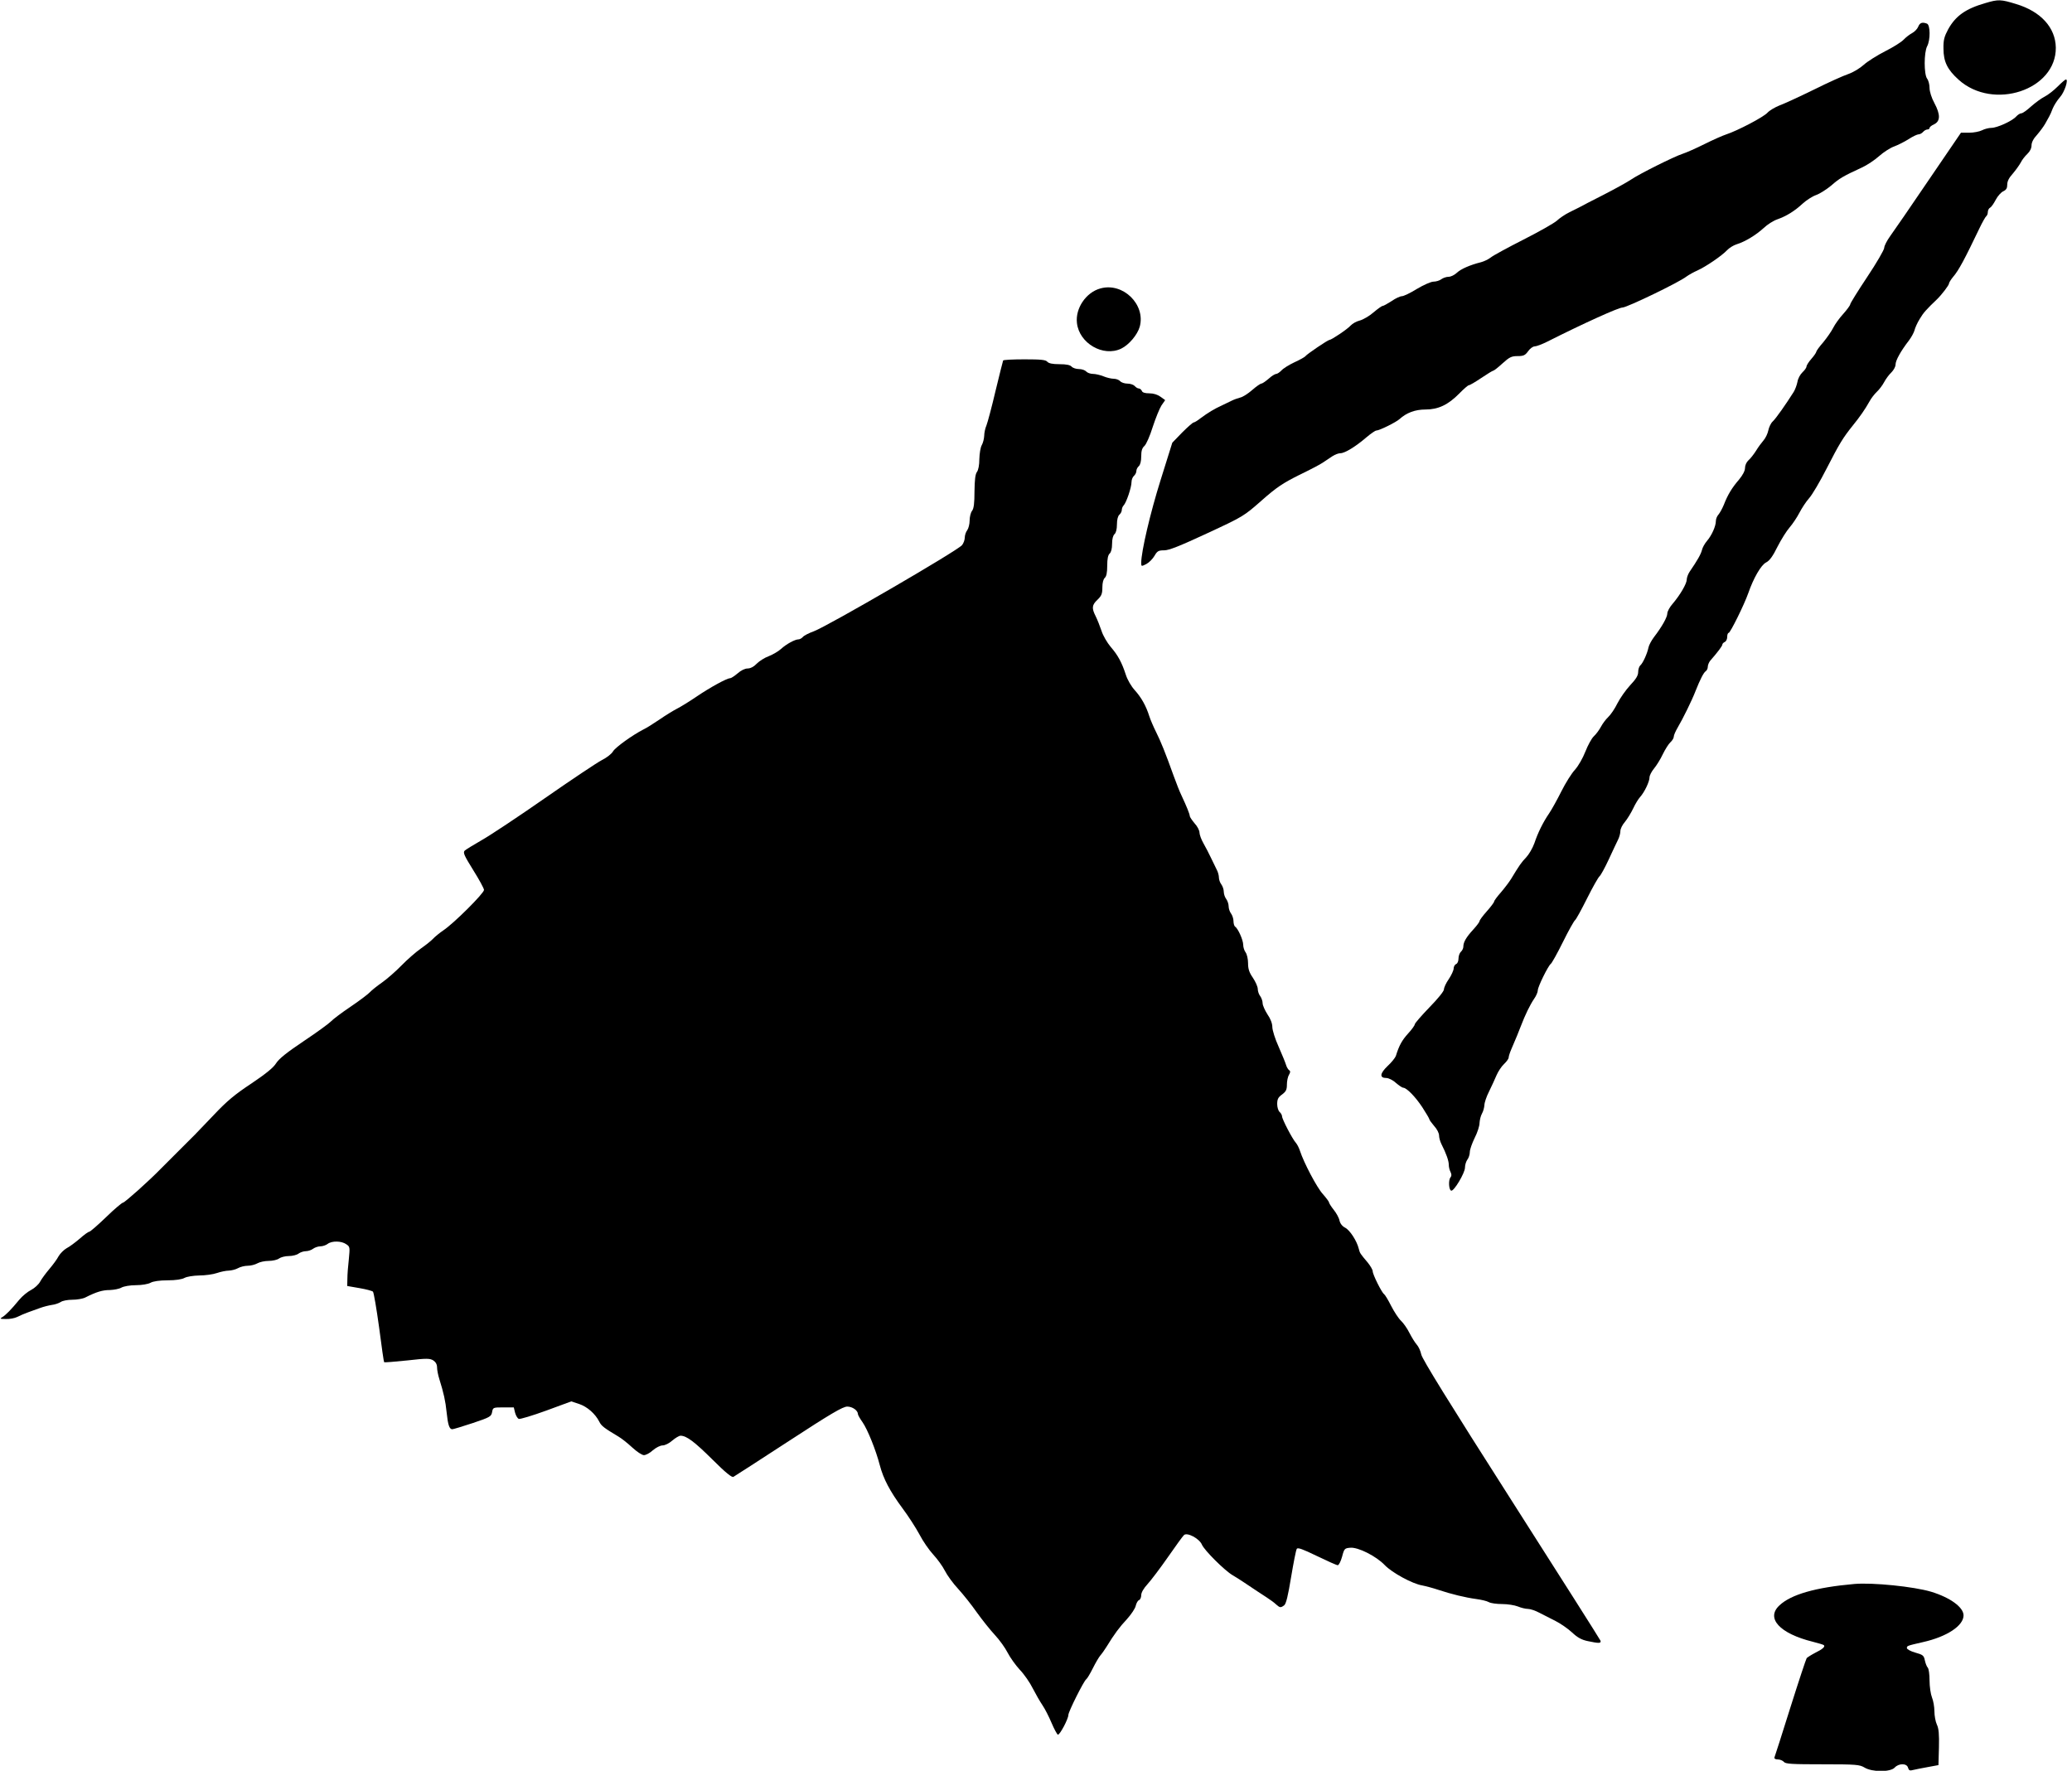 <?xml version="1.0" standalone="no"?>
<!DOCTYPE svg PUBLIC "-//W3C//DTD SVG 20010904//EN"
 "http://www.w3.org/TR/2001/REC-SVG-20010904/DTD/svg10.dtd">
<svg version="1.0" xmlns="http://www.w3.org/2000/svg"
 width="1280pt" height="1094pt" viewBox="0 0 1280 1094"
 preserveAspectRatio="xMidYMid meet">
<g transform="translate(0,1094) scale(0.1,-0.1)"
fill="#000000" stroke="none">
<path d="M12265 10921 c-122 -35 -184 -79 -230 -162 -24 -45 -30 -66 -29 -119
0 -81 24 -130 94 -193 214 -192 603 -63 600 199 -2 123 -92 223 -245 269 -94
29 -110 30 -190 6z"/>
<path d="M11850 10775 c-5 -13 -22 -31 -37 -39 -15 -8 -39 -26 -53 -41 -14
-15 -65 -47 -115 -72 -49 -25 -109 -63 -131 -83 -23 -21 -66 -47 -95 -57 -30
-10 -126 -53 -214 -97 -88 -43 -183 -87 -211 -97 -28 -11 -62 -31 -75 -45 -25
-28 -187 -112 -254 -134 -22 -7 -83 -34 -135 -60 -52 -26 -113 -53 -135 -60
-53 -17 -269 -125 -320 -160 -22 -15 -98 -57 -170 -94 -71 -36 -137 -70 -145
-75 -8 -4 -37 -19 -64 -32 -27 -13 -62 -37 -79 -53 -17 -15 -110 -68 -207
-117 -96 -49 -187 -98 -201 -110 -14 -11 -41 -24 -60 -29 -68 -17 -125 -42
-150 -66 -14 -13 -36 -24 -50 -24 -14 0 -34 -7 -45 -15 -10 -8 -32 -15 -48
-15 -16 0 -61 -20 -103 -45 -40 -25 -82 -45 -93 -45 -10 0 -39 -13 -63 -30
-25 -16 -50 -30 -55 -30 -6 0 -31 -18 -57 -40 -25 -22 -63 -44 -84 -50 -21 -5
-46 -19 -57 -31 -19 -22 -119 -89 -131 -89 -10 0 -141 -89 -148 -100 -3 -5
-33 -22 -68 -38 -34 -16 -71 -39 -81 -51 -11 -11 -25 -21 -32 -21 -7 0 -29
-13 -47 -30 -19 -16 -39 -30 -45 -30 -6 0 -32 -18 -57 -40 -25 -22 -58 -43
-73 -46 -15 -4 -38 -12 -52 -19 -14 -7 -41 -20 -60 -29 -49 -22 -89 -47 -131
-78 -20 -16 -40 -28 -45 -28 -5 0 -37 -28 -71 -62 l-61 -63 -72 -230 c-64
-203 -120 -443 -120 -512 0 -23 1 -23 31 -8 17 9 40 32 51 51 17 30 25 34 60
34 30 0 97 27 265 105 222 103 227 106 337 203 93 82 131 107 231 157 66 32
134 67 150 79 17 11 42 28 57 38 15 10 37 18 49 18 27 0 95 42 160 98 27 23
55 42 61 42 19 0 122 51 144 71 43 39 96 59 160 59 79 0 140 29 209 99 27 28
54 51 59 51 6 0 40 20 77 45 37 25 70 45 74 45 4 0 30 20 57 45 43 39 56 45
93 45 37 0 47 5 65 30 12 17 30 30 41 30 10 0 45 13 77 29 226 114 441 211
465 211 27 0 351 156 396 192 14 10 44 27 67 37 53 24 151 91 183 125 13 14
40 31 60 37 52 16 119 57 166 100 23 22 61 46 85 54 56 20 105 50 156 97 23
21 60 45 83 53 23 8 65 35 94 59 50 44 72 57 189 111 31 14 79 46 107 71 27
24 69 51 92 59 24 9 64 29 89 45 26 17 54 30 62 30 9 0 21 7 28 15 7 8 19 15
26 15 8 0 14 4 14 9 0 6 12 16 28 23 39 19 40 60 2 131 -18 33 -30 72 -30 94
0 21 -7 47 -15 57 -20 27 -20 161 0 200 21 39 20 132 -1 140 -29 11 -44 6 -54
-19z"/>
<path d="M12711 10405 c-24 -24 -60 -52 -80 -62 -20 -10 -57 -37 -83 -60 -26
-24 -53 -43 -61 -43 -8 0 -22 -9 -32 -20 -25 -28 -118 -70 -153 -70 -16 0 -43
-7 -58 -15 -16 -8 -52 -15 -80 -15 l-50 0 -199 -292 c-109 -161 -216 -316
-237 -345 -21 -29 -38 -62 -38 -74 0 -12 -47 -93 -105 -180 -58 -87 -105 -163
-105 -169 0 -6 -19 -32 -42 -58 -24 -26 -52 -65 -63 -87 -11 -22 -39 -62 -62
-90 -24 -27 -43 -54 -43 -59 0 -4 -13 -24 -30 -43 -16 -18 -30 -40 -30 -47 0
-7 -11 -23 -25 -36 -14 -13 -28 -39 -31 -59 -4 -20 -14 -47 -23 -62 -48 -76
-111 -166 -130 -183 -11 -10 -23 -35 -27 -55 -4 -20 -17 -47 -29 -61 -12 -14
-34 -43 -47 -65 -14 -22 -35 -49 -47 -59 -12 -11 -21 -31 -21 -47 0 -18 -14
-44 -37 -72 -44 -51 -70 -94 -94 -156 -10 -24 -25 -51 -33 -60 -9 -10 -16 -27
-16 -40 0 -31 -25 -88 -55 -123 -14 -16 -28 -42 -31 -56 -6 -25 -28 -64 -76
-134 -10 -15 -18 -37 -18 -49 0 -25 -41 -95 -87 -149 -18 -20 -33 -48 -33 -60
0 -23 -33 -82 -83 -147 -15 -20 -30 -48 -33 -62 -8 -40 -36 -100 -51 -112 -7
-6 -13 -25 -13 -41 0 -21 -13 -43 -49 -81 -27 -29 -62 -79 -79 -112 -16 -33
-42 -71 -57 -85 -15 -14 -35 -41 -45 -60 -10 -19 -30 -46 -44 -59 -14 -13 -37
-56 -52 -94 -16 -41 -43 -88 -64 -112 -21 -22 -59 -83 -85 -135 -26 -52 -60
-113 -75 -135 -37 -54 -69 -118 -91 -184 -11 -31 -34 -70 -51 -88 -29 -30 -43
-50 -93 -133 -11 -18 -39 -55 -62 -82 -24 -27 -43 -53 -43 -58 0 -5 -20 -32
-45 -60 -25 -28 -45 -55 -45 -61 0 -5 -17 -28 -39 -52 -44 -48 -61 -78 -61
-105 0 -11 -7 -25 -15 -32 -8 -7 -15 -26 -15 -42 0 -16 -6 -31 -15 -34 -8 -4
-15 -16 -15 -28 0 -11 -14 -41 -30 -65 -17 -24 -30 -53 -30 -64 0 -11 -38 -58
-90 -111 -49 -51 -90 -98 -90 -104 0 -7 -19 -33 -42 -58 -37 -41 -55 -73 -75
-138 -4 -11 -26 -39 -51 -62 -48 -46 -51 -74 -8 -74 14 0 41 -13 59 -30 19
-16 39 -30 45 -30 21 0 75 -55 118 -120 24 -37 44 -71 44 -75 0 -4 14 -23 30
-42 17 -18 30 -44 30 -58 0 -13 6 -36 14 -52 31 -61 46 -105 46 -129 0 -14 5
-34 11 -45 7 -15 7 -24 -1 -34 -13 -16 -10 -77 5 -81 17 -5 85 110 85 142 0
17 7 39 15 50 8 10 15 32 15 47 0 15 14 54 30 87 17 33 30 74 30 92 1 18 7 44
15 58 8 14 14 37 15 52 0 15 13 54 29 85 16 32 36 77 46 100 10 23 30 54 46
69 16 15 29 33 29 41 0 7 7 29 16 50 33 77 42 99 59 143 27 71 57 132 82 169
13 18 23 42 23 53 0 22 65 153 80 163 6 4 40 64 75 135 35 71 69 131 75 135 6
4 39 64 74 134 35 70 70 132 78 138 7 6 33 53 57 105 24 51 49 106 57 121 8
16 14 39 14 52 0 14 12 39 28 57 15 18 38 56 51 83 13 28 32 59 43 71 27 30
58 95 58 121 0 12 13 37 28 55 15 18 40 58 54 88 15 31 36 64 47 74 12 11 21
26 21 35 0 9 11 34 24 56 32 54 89 170 110 225 29 73 50 114 63 123 7 4 13 17
13 27 0 11 7 28 15 38 48 55 75 91 75 100 0 5 7 12 15 16 8 3 15 17 15 31 0
14 4 25 9 25 10 0 96 174 121 245 33 95 79 174 110 190 22 11 42 39 71 98 23
45 57 99 75 119 18 21 45 61 60 90 15 29 42 70 60 90 19 21 68 104 109 185 79
154 100 188 160 263 44 54 78 103 104 150 10 19 31 46 46 60 15 14 35 41 45
60 10 19 30 46 44 59 14 14 26 35 26 49 0 25 32 83 83 149 15 20 30 48 34 62
3 14 17 46 32 70 23 39 41 59 107 122 29 28 74 87 74 97 0 6 12 25 26 42 34
39 72 111 161 297 19 40 39 75 44 78 5 4 9 15 9 25 0 10 6 23 14 27 8 4 23 26
35 49 12 23 33 46 46 52 19 9 25 19 25 42 0 20 11 42 34 67 18 21 40 52 49 68
8 17 27 41 41 54 16 15 26 35 26 53 0 18 12 42 34 65 18 21 41 52 50 68 9 17
20 37 25 45 5 8 15 31 22 50 8 19 28 51 45 70 28 31 54 111 36 109 -4 0 -27
-20 -51 -44z"/>
<path d="M6798 9158 c-89 -24 -156 -123 -145 -214 14 -125 162 -211 273 -158
48 23 101 86 115 136 37 137 -104 275 -243 236z"/>
<path d="M6197 8713 c-2 -5 -23 -89 -47 -188 -23 -99 -49 -195 -56 -213 -8
-18 -14 -47 -14 -65 -1 -18 -7 -43 -15 -57 -8 -14 -14 -52 -15 -86 0 -37 -6
-68 -15 -80 -10 -14 -14 -47 -15 -120 0 -72 -4 -106 -15 -120 -8 -10 -15 -37
-15 -60 0 -22 -7 -49 -15 -60 -8 -10 -15 -31 -15 -45 0 -15 -8 -36 -17 -47
-32 -37 -828 -499 -915 -532 -31 -11 -62 -27 -68 -35 -7 -8 -19 -15 -27 -15
-22 0 -75 -29 -108 -59 -16 -15 -51 -35 -76 -45 -25 -9 -58 -30 -74 -46 -18
-19 -39 -30 -57 -30 -16 0 -41 -12 -61 -30 -19 -16 -40 -30 -46 -30 -21 0
-126 -58 -207 -113 -44 -30 -99 -64 -123 -76 -23 -12 -72 -42 -108 -67 -36
-24 -79 -52 -97 -60 -70 -36 -174 -111 -189 -136 -8 -15 -39 -39 -69 -54 -29
-15 -188 -121 -353 -236 -165 -115 -340 -231 -390 -259 -49 -28 -96 -57 -104
-64 -12 -12 -4 -30 52 -120 37 -59 67 -114 67 -123 0 -21 -187 -207 -250 -249
-25 -17 -54 -41 -65 -53 -11 -12 -45 -39 -75 -60 -30 -21 -84 -68 -120 -105
-36 -37 -90 -84 -120 -105 -30 -21 -64 -48 -75 -60 -11 -12 -65 -53 -120 -90
-55 -37 -109 -78 -120 -90 -11 -12 -86 -67 -167 -121 -106 -71 -155 -110 -173
-139 -17 -27 -63 -64 -152 -124 -100 -66 -151 -108 -231 -193 -118 -124 -120
-126 -227 -232 -44 -44 -91 -91 -105 -105 -70 -72 -220 -206 -230 -206 -6 0
-54 -40 -105 -90 -51 -49 -98 -90 -104 -90 -6 0 -32 -19 -59 -43 -27 -23 -63
-50 -81 -59 -17 -10 -39 -32 -49 -49 -9 -18 -35 -53 -57 -79 -22 -26 -48 -61
-57 -78 -9 -17 -34 -40 -55 -51 -22 -11 -55 -38 -74 -61 -51 -62 -83 -94 -104
-107 -18 -10 -15 -12 22 -12 23 -1 54 5 70 13 15 8 46 21 68 29 22 8 56 20 75
27 19 7 51 15 70 18 19 2 44 11 55 18 11 8 43 14 71 14 29 0 65 6 81 14 69 35
107 46 151 46 26 1 58 7 72 15 14 8 53 15 90 15 37 0 76 7 90 15 16 9 55 15
105 15 50 0 89 6 105 15 15 8 53 14 91 15 37 0 86 7 109 15 23 8 57 15 74 15
17 1 42 7 56 15 14 8 41 15 60 15 19 0 46 7 60 15 14 8 45 15 70 15 25 0 54 7
64 15 11 8 38 15 60 15 23 0 50 7 60 15 11 8 31 15 45 15 14 0 35 7 45 15 11
8 31 15 45 15 14 0 35 7 45 15 26 20 86 19 115 -2 23 -15 23 -19 16 -92 -5
-42 -9 -96 -9 -121 l-1 -45 75 -13 c41 -7 79 -17 84 -22 5 -5 22 -105 38 -221
15 -117 29 -214 31 -215 1 -2 65 3 142 11 123 14 141 13 162 0 15 -10 23 -25
23 -43 0 -15 6 -47 14 -72 27 -86 38 -136 45 -205 8 -78 17 -105 35 -105 6 0
63 17 126 38 108 36 115 41 120 68 5 28 6 29 69 29 l65 0 8 -33 c5 -18 15 -35
23 -38 7 -3 84 20 169 51 l155 57 49 -16 c50 -17 99 -60 124 -109 13 -27 31
-40 118 -92 19 -11 57 -41 85 -67 29 -27 61 -48 73 -48 12 0 37 13 55 30 20
17 46 30 60 30 15 0 41 13 60 30 19 16 42 30 51 30 37 0 86 -37 197 -147 82
-82 121 -113 130 -107 8 4 162 104 342 221 259 169 334 213 361 213 32 0 66
-24 66 -47 0 -5 13 -28 28 -49 31 -44 83 -173 107 -266 22 -84 63 -162 140
-266 36 -48 83 -121 105 -162 21 -41 60 -97 85 -124 25 -27 58 -72 72 -100 14
-28 51 -79 82 -112 31 -34 83 -99 115 -145 33 -46 83 -109 112 -140 28 -30 64
-80 79 -110 15 -29 49 -77 75 -105 27 -28 63 -80 80 -115 18 -35 45 -82 60
-104 15 -22 40 -71 56 -109 16 -38 34 -71 39 -73 12 -3 65 98 65 122 0 20 96
211 110 220 6 4 24 34 41 68 17 34 38 70 47 80 9 10 25 33 37 52 49 80 81 123
127 172 26 29 51 66 54 82 4 16 12 32 20 35 8 3 14 17 14 31 0 16 15 42 39 68
21 23 78 98 126 167 48 69 92 130 99 136 19 19 95 -21 111 -59 14 -34 141
-161 190 -189 17 -10 49 -30 71 -45 76 -51 99 -66 139 -92 22 -14 49 -34 59
-44 23 -20 27 -21 49 -5 12 9 24 59 43 175 15 89 30 167 35 174 6 10 37 -2
124 -44 64 -31 122 -57 129 -57 7 0 19 24 27 53 13 50 16 52 51 55 48 4 160
-52 213 -108 44 -46 170 -115 231 -125 21 -4 66 -16 99 -27 81 -27 168 -48
235 -57 30 -4 65 -12 77 -19 12 -7 49 -12 83 -12 33 0 77 -7 97 -15 19 -8 47
-15 62 -15 15 0 47 -11 71 -24 25 -13 70 -36 100 -51 30 -15 76 -47 101 -70
34 -32 59 -46 98 -54 69 -15 84 -14 78 3 -3 8 -252 400 -553 872 -383 600
-549 869 -554 896 -4 21 -17 49 -28 61 -11 12 -31 45 -45 72 -14 28 -37 61
-52 75 -15 14 -42 55 -61 92 -18 36 -38 69 -44 73 -14 9 -70 121 -70 141 0 9
-14 33 -30 53 -48 57 -49 58 -56 86 -12 49 -55 115 -84 130 -18 9 -31 26 -35
44 -3 17 -20 47 -36 67 -16 20 -29 41 -29 46 0 4 -17 27 -38 51 -37 40 -118
195 -141 266 -6 19 -18 42 -26 51 -21 23 -85 146 -85 163 0 8 -7 20 -15 27 -8
7 -15 29 -15 49 0 30 6 42 30 59 25 19 30 30 30 62 0 22 6 49 13 60 9 15 9 23
1 28 -6 4 -15 18 -19 32 -4 14 -25 65 -46 113 -22 48 -39 103 -39 122 0 21
-11 51 -30 78 -16 25 -30 56 -30 69 0 13 -7 33 -15 44 -8 10 -15 30 -15 44 0
14 -14 45 -30 69 -23 33 -30 55 -30 91 0 25 -7 55 -15 66 -8 10 -15 32 -15 47
0 29 -32 101 -50 112 -5 3 -10 19 -10 34 0 15 -7 36 -15 47 -8 10 -15 31 -15
45 0 14 -7 34 -15 45 -8 10 -15 31 -15 45 0 14 -7 34 -15 45 -8 10 -15 30 -15
42 0 13 -6 36 -14 50 -7 15 -23 47 -35 72 -12 25 -32 65 -46 89 -14 24 -25 55
-25 67 0 13 -13 39 -30 57 -16 19 -30 40 -30 45 0 12 -20 61 -51 127 -11 22
-32 76 -48 120 -52 145 -80 214 -109 272 -16 32 -35 76 -42 98 -20 64 -50 117
-90 161 -21 23 -45 64 -55 95 -25 77 -49 121 -94 173 -21 25 -47 69 -56 98
-10 29 -26 70 -36 90 -26 51 -24 70 11 103 25 24 30 37 30 76 0 29 6 51 15 59
10 9 15 32 15 75 0 43 5 66 15 75 9 8 15 30 15 60 0 30 6 52 15 60 9 8 15 30
15 60 0 30 6 52 15 60 8 7 15 20 15 29 0 9 5 22 11 28 17 17 49 112 49 144 0
15 7 32 15 39 8 7 15 20 15 30 0 10 7 23 15 30 9 8 15 30 15 60 0 34 5 52 20
65 11 10 34 62 51 117 18 55 42 114 54 133 l23 33 -29 21 c-18 13 -43 21 -69
21 -27 0 -43 5 -46 15 -4 8 -12 15 -19 15 -7 0 -18 7 -25 15 -7 8 -27 15 -45
15 -18 0 -38 7 -45 15 -7 8 -25 15 -40 15 -15 0 -44 7 -63 15 -20 8 -49 15
-65 15 -16 0 -35 7 -42 15 -7 8 -27 15 -45 15 -18 0 -38 7 -45 15 -9 10 -32
15 -75 15 -43 0 -66 5 -75 15 -10 12 -39 15 -141 15 -70 0 -130 -3 -132 -7z"/>
<path d="M11455 1154 c-239 -21 -391 -65 -462 -132 -86 -79 0 -174 206 -225
35 -9 66 -18 68 -21 10 -9 -8 -25 -53 -47 -25 -13 -48 -28 -53 -33 -4 -6 -50
-144 -101 -306 -51 -162 -95 -301 -98 -307 -2 -8 5 -13 21 -13 13 0 30 -7 37
-15 10 -13 50 -15 239 -15 208 0 229 -2 259 -20 47 -29 161 -29 187 0 25 27
75 27 82 -1 5 -17 11 -20 32 -14 14 3 55 12 91 18 l65 12 3 109 c2 82 -1 117
-13 142 -8 17 -15 54 -15 82 0 27 -7 66 -15 85 -8 20 -15 67 -15 105 0 37 -5
73 -11 79 -6 6 -14 26 -18 45 -6 30 -12 35 -59 48 -29 8 -52 21 -52 28 0 14 0
14 100 37 147 33 250 101 250 165 0 50 -82 110 -200 146 -107 32 -362 58 -475
48z"/>
</g>
</svg>
